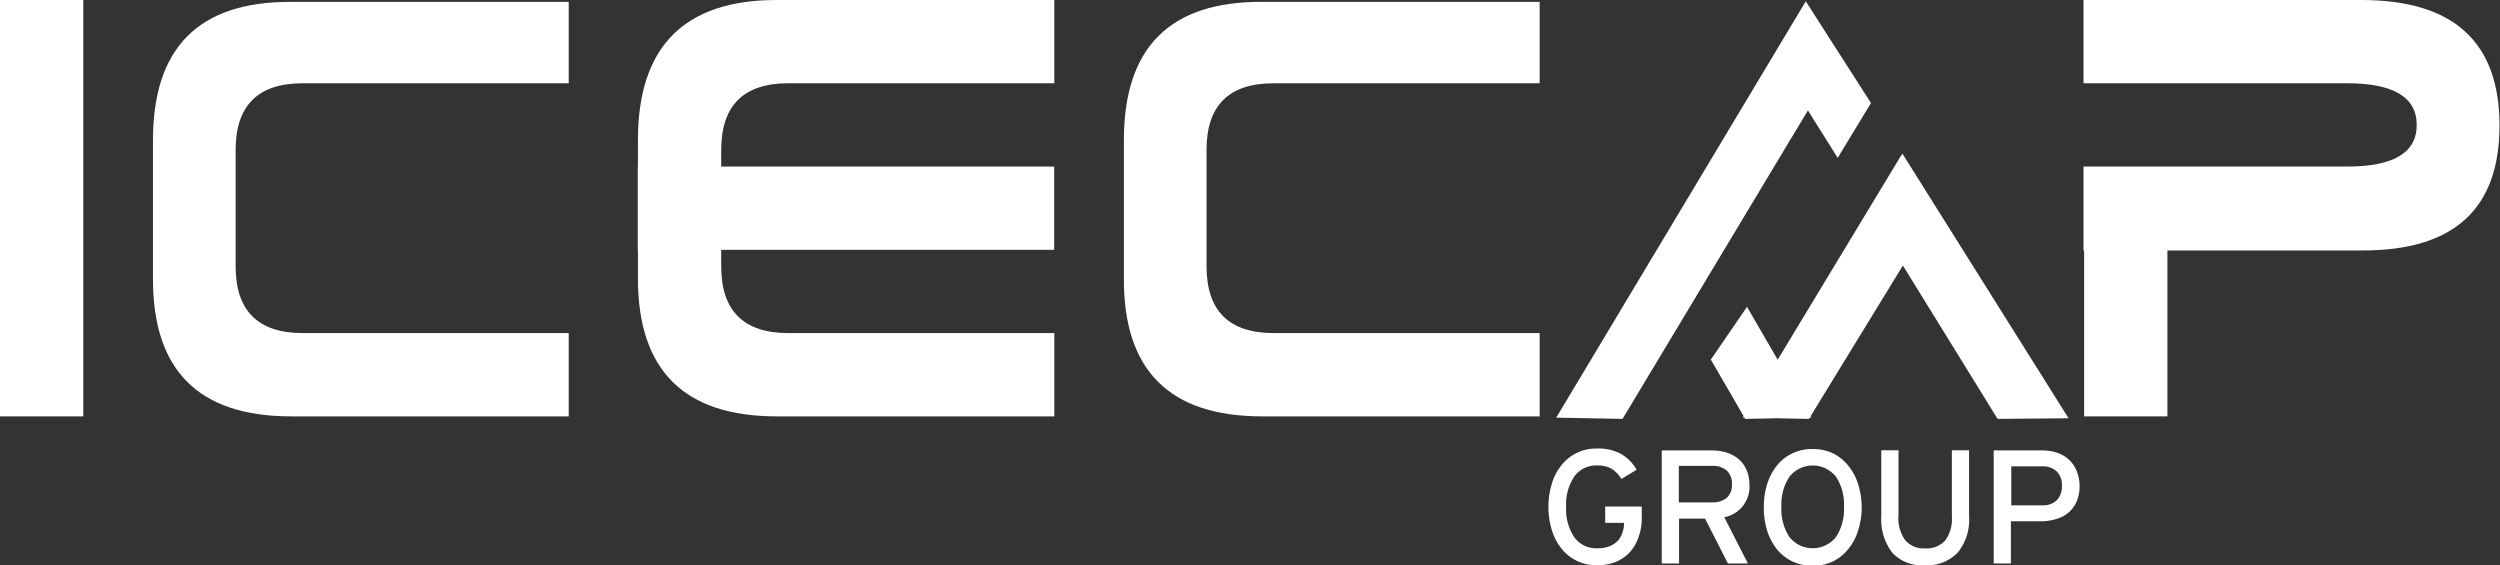 <svg xmlns="http://www.w3.org/2000/svg" viewBox="0 0 199.04 45">
                <rect x="0" y="0" width="199.04" height="45" fill="#333333" stroke="none"/>
                <defs><style>.a{fill:#fff;}</style></defs>
                <polygon class="a light" points="159.04 33.35 164.69 33.3 151.46 12.23 151.35 12.42 151.34 12.41 141.53 28.64 139.09 24.43 136.21 28.63 138.82 33.13 138.75 33.25 138.89 33.25 138.94 33.35 141.48 33.3 144.02 33.35 144.08 33.25 144.22 33.25 144.15 33.14 151.5 21.14 159.04 33.35"></polygon>
                <polygon class="a light" points="146.31 12.57 148.96 8.2 145.81 3.29 143.77 0.1 123.9 33.25 129.18 33.35 143.94 8.79 146.31 12.57"></polygon>
                <path class="a light" d="M6.63,33.15H0V0H6.63Z"></path>
                <path class="a light" d="M172.56,33.15h-6.63V15h6.63Z"></path>
                <path class="a light" d="M45.28,26.52v6.63H23.18q-11.05,0-11-11v-11q0-11.06,11-11h22.1V6.63H24.09q-5.32,0-5.33,5.3V21.2q0,5.32,5.35,5.32Z"></path>
                <path class="a light" d="M83.94,26.52v6.63H61.84q-11.06,0-11.05-11v-11Q50.79,0,61.84,0h22.1V6.63H62.75q-5.32,0-5.33,5.3V21.2q0,5.32,5.35,5.32Z"></path>
                <path class="a light" d="M50.78,13.26H83.93v6.63H50.78Z"></path>
                <path class="a dark" d="M122.58,26.52v6.63h-22.1q-11.06,0-11-11v-11q0-11.06,11-11h22.1V6.63H101.39q-5.33,0-5.33,5.3V21.2q0,5.32,5.35,5.32Z"></path>
                <path class="a light" d="M165.88,13.26h21c3.68,0,5.53-1.1,5.53-3.31s-1.85-3.32-5.53-3.32h-21V0H188q11,0,11,10t-11,9.94H165.88Z"></path>
                <path class="a dark" d="M130.41,42.88a3.35,3.35,0,0,1-.72,1.16,3.23,3.23,0,0,1-1.11.72,4,4,0,0,1-1.41.24,3.52,3.52,0,0,1-2.83-1.3,4.3,4.3,0,0,1-.78-1.47,6.12,6.12,0,0,1-.28-1.87,6.23,6.23,0,0,1,.28-1.88,4.3,4.3,0,0,1,.78-1.47,3.52,3.52,0,0,1,2.83-1.3,3.75,3.75,0,0,1,1.89.43,3.34,3.34,0,0,1,1.24,1.26l-1.21.73a2.53,2.53,0,0,0-.78-.81,2.21,2.21,0,0,0-1.14-.26,2.13,2.13,0,0,0-1.84.89,4,4,0,0,0-.64,2.41,4,4,0,0,0,.64,2.4,2.13,2.13,0,0,0,1.84.89,2.46,2.46,0,0,0,1-.17,1.91,1.91,0,0,0,.65-.44,1.88,1.88,0,0,0,.36-.65,2.37,2.37,0,0,0,.12-.76v0h-1.5v-1.3h2.91v1A4.34,4.34,0,0,1,130.41,42.88Z"></path>
                <path class="a dark" d="M139.28,38.54a2.47,2.47,0,0,1-2,2.64l1.88,3.68h-1.59l-1.82-3.57h-2.07v3.57H132.3v-9h4a4.11,4.11,0,0,1,1.13.16,2.72,2.72,0,0,1,.94.49,2.26,2.26,0,0,1,.65.84A2.79,2.79,0,0,1,139.28,38.54Zm-1.39,0a1.37,1.37,0,0,0-.42-1.08,1.68,1.68,0,0,0-1.14-.37h-2.67V40h2.67a1.75,1.75,0,0,0,1.13-.35A1.33,1.33,0,0,0,137.89,38.58Z"></path>
                <path class="a dark" d="M148.22,40.36a6.12,6.12,0,0,1-.28,1.87,4.3,4.3,0,0,1-.78,1.47,3.6,3.6,0,0,1-1.23,1,3.7,3.7,0,0,1-1.62.34,3.56,3.56,0,0,1-2.83-1.3,4.68,4.68,0,0,1-.78-1.47,6.12,6.12,0,0,1-.27-1.87,6.23,6.23,0,0,1,.27-1.88,4.68,4.68,0,0,1,.78-1.47,3.56,3.56,0,0,1,2.83-1.3,3.7,3.7,0,0,1,1.62.34,3.6,3.6,0,0,1,1.23,1,4.3,4.3,0,0,1,.78,1.47A6.23,6.23,0,0,1,148.22,40.36Zm-1.41,0a4,4,0,0,0-.64-2.41,2.37,2.37,0,0,0-3.7,0,4,4,0,0,0-.64,2.41,4,4,0,0,0,.64,2.4,2.37,2.37,0,0,0,3.7,0A4,4,0,0,0,146.81,40.36Z"></path>
                <path class="a dark" d="M155.86,44a3.35,3.35,0,0,1-2.63,1,3.2,3.2,0,0,1-2.58-1,4.36,4.36,0,0,1-.87-2.89V35.85h1.37V41a3,3,0,0,0,.53,2,1.91,1.91,0,0,0,1.58.66,2,2,0,0,0,1.62-.64,2.89,2.89,0,0,0,.52-1.88V35.85h1.37V41.1A4.13,4.13,0,0,1,155.86,44Z"></path>
                <path class="a dark" d="M165.57,38.67a3.28,3.28,0,0,1-.22,1.22,2.48,2.48,0,0,1-.63.89,2.62,2.62,0,0,1-1,.54,4,4,0,0,1-1.22.18h-2.4v3.36h-1.37v-9h3.85a3.74,3.74,0,0,1,1.18.18,2.57,2.57,0,0,1,.94.54,2.46,2.46,0,0,1,.62.88A3.28,3.28,0,0,1,165.57,38.67Zm-1.41,0a1.52,1.52,0,0,0-.42-1.15,1.65,1.65,0,0,0-1.15-.39h-2.46v3.1h2.46a1.53,1.53,0,0,0,1.18-.42A1.58,1.58,0,0,0,164.16,38.67Z"></path>
            </svg>